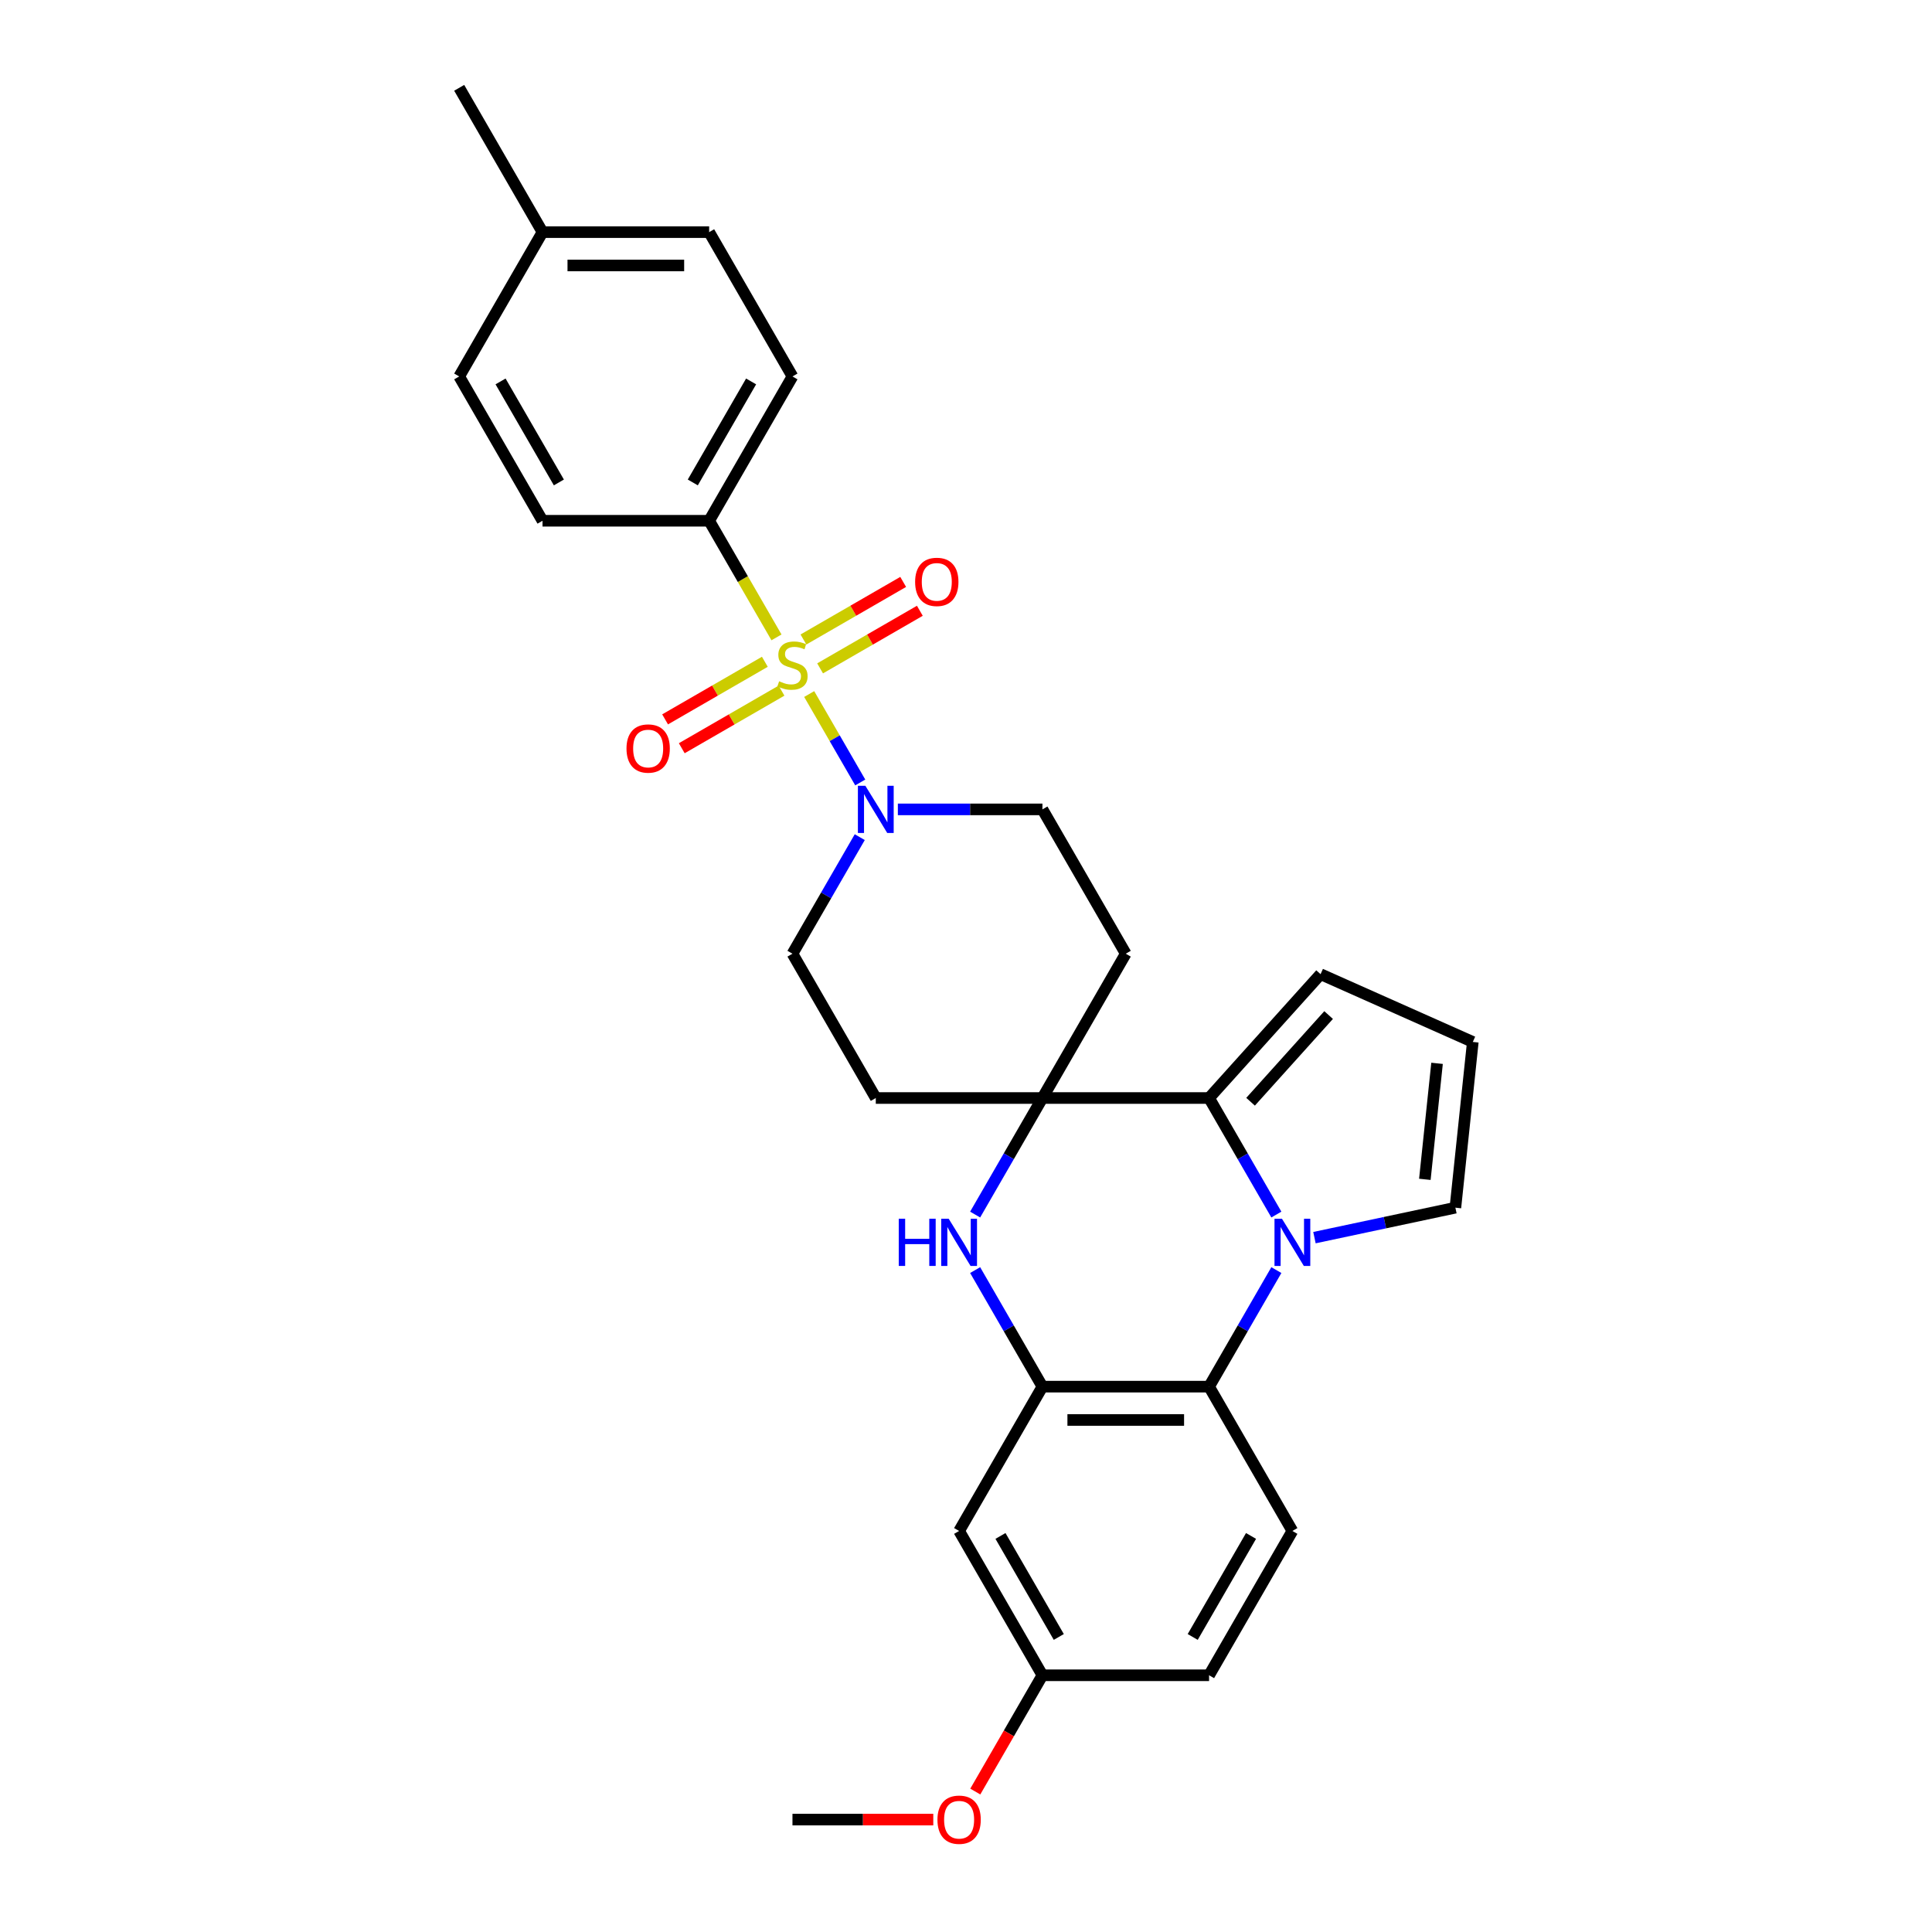 <?xml version='1.0' encoding='iso-8859-1'?>
<svg version='1.1' baseProfile='full'
              xmlns='http://www.w3.org/2000/svg'
                      xmlns:rdkit='http://www.rdkit.org/xml'
                      xmlns:xlink='http://www.w3.org/1999/xlink'
                  xml:space='preserve'
width='1000px' height='1000px' viewBox='0 0 1000 1000'>
<!-- END OF HEADER -->
<rect style='opacity:1.0;fill:#FFFFFF;stroke:none' width='1000' height='1000' x='0' y='0'> </rect>
<path class='bond-5' d='M 418.837,359.232 L 432.049,382.116' style='fill:none;fill-rule:evenodd;stroke:#CCCC00;stroke-width:6px;stroke-linecap:butt;stroke-linejoin:miter;stroke-opacity:1' />
<path class='bond-5' d='M 432.049,382.116 L 445.262,405.001' style='fill:none;fill-rule:evenodd;stroke:#0000FF;stroke-width:6px;stroke-linecap:butt;stroke-linejoin:miter;stroke-opacity:1' />
<path class='bond-7' d='M 401.906,329.906 L 384.481,299.725' style='fill:none;fill-rule:evenodd;stroke:#CCCC00;stroke-width:6px;stroke-linecap:butt;stroke-linejoin:miter;stroke-opacity:1' />
<path class='bond-7' d='M 384.481,299.725 L 367.056,269.545' style='fill:none;fill-rule:evenodd;stroke:#000000;stroke-width:6px;stroke-linecap:butt;stroke-linejoin:miter;stroke-opacity:1' />
<path class='bond-12' d='M 395.882,342.538 L 370.068,357.442' style='fill:none;fill-rule:evenodd;stroke:#CCCC00;stroke-width:6px;stroke-linecap:butt;stroke-linejoin:miter;stroke-opacity:1' />
<path class='bond-12' d='M 370.068,357.442 L 344.254,372.346' style='fill:none;fill-rule:evenodd;stroke:#FF0000;stroke-width:6px;stroke-linecap:butt;stroke-linejoin:miter;stroke-opacity:1' />
<path class='bond-12' d='M 404.507,357.477 L 378.693,372.381' style='fill:none;fill-rule:evenodd;stroke:#CCCC00;stroke-width:6px;stroke-linecap:butt;stroke-linejoin:miter;stroke-opacity:1' />
<path class='bond-12' d='M 378.693,372.381 L 352.879,387.285' style='fill:none;fill-rule:evenodd;stroke:#FF0000;stroke-width:6px;stroke-linecap:butt;stroke-linejoin:miter;stroke-opacity:1' />
<path class='bond-13' d='M 424.483,345.944 L 450.297,331.041' style='fill:none;fill-rule:evenodd;stroke:#CCCC00;stroke-width:6px;stroke-linecap:butt;stroke-linejoin:miter;stroke-opacity:1' />
<path class='bond-13' d='M 450.297,331.041 L 476.111,316.137' style='fill:none;fill-rule:evenodd;stroke:#FF0000;stroke-width:6px;stroke-linecap:butt;stroke-linejoin:miter;stroke-opacity:1' />
<path class='bond-13' d='M 415.858,331.005 L 441.672,316.101' style='fill:none;fill-rule:evenodd;stroke:#CCCC00;stroke-width:6px;stroke-linecap:butt;stroke-linejoin:miter;stroke-opacity:1' />
<path class='bond-13' d='M 441.672,316.101 L 467.485,301.198' style='fill:none;fill-rule:evenodd;stroke:#FF0000;stroke-width:6px;stroke-linecap:butt;stroke-linejoin:miter;stroke-opacity:1' />
<path class='bond-0' d='M 660.643,628.658 L 643.228,598.495' style='fill:none;fill-rule:evenodd;stroke:#0000FF;stroke-width:6px;stroke-linecap:butt;stroke-linejoin:miter;stroke-opacity:1' />
<path class='bond-0' d='M 643.228,598.495 L 625.813,568.331' style='fill:none;fill-rule:evenodd;stroke:#000000;stroke-width:6px;stroke-linecap:butt;stroke-linejoin:miter;stroke-opacity:1' />
<path class='bond-11' d='M 680.359,640.601 L 716.833,632.848' style='fill:none;fill-rule:evenodd;stroke:#0000FF;stroke-width:6px;stroke-linecap:butt;stroke-linejoin:miter;stroke-opacity:1' />
<path class='bond-11' d='M 716.833,632.848 L 753.307,625.095' style='fill:none;fill-rule:evenodd;stroke:#000000;stroke-width:6px;stroke-linecap:butt;stroke-linejoin:miter;stroke-opacity:1' />
<path class='bond-31' d='M 660.643,657.398 L 643.228,687.561' style='fill:none;fill-rule:evenodd;stroke:#0000FF;stroke-width:6px;stroke-linecap:butt;stroke-linejoin:miter;stroke-opacity:1' />
<path class='bond-31' d='M 643.228,687.561 L 625.813,717.725' style='fill:none;fill-rule:evenodd;stroke:#000000;stroke-width:6px;stroke-linecap:butt;stroke-linejoin:miter;stroke-opacity:1' />
<path class='bond-1' d='M 539.561,568.331 L 582.687,493.635' style='fill:none;fill-rule:evenodd;stroke:#000000;stroke-width:6px;stroke-linecap:butt;stroke-linejoin:miter;stroke-opacity:1' />
<path class='bond-2' d='M 539.561,568.331 L 625.813,568.331' style='fill:none;fill-rule:evenodd;stroke:#000000;stroke-width:6px;stroke-linecap:butt;stroke-linejoin:miter;stroke-opacity:1' />
<path class='bond-3' d='M 539.561,568.331 L 522.146,598.495' style='fill:none;fill-rule:evenodd;stroke:#000000;stroke-width:6px;stroke-linecap:butt;stroke-linejoin:miter;stroke-opacity:1' />
<path class='bond-3' d='M 522.146,598.495 L 504.731,628.658' style='fill:none;fill-rule:evenodd;stroke:#0000FF;stroke-width:6px;stroke-linecap:butt;stroke-linejoin:miter;stroke-opacity:1' />
<path class='bond-29' d='M 539.561,568.331 L 453.308,568.331' style='fill:none;fill-rule:evenodd;stroke:#000000;stroke-width:6px;stroke-linecap:butt;stroke-linejoin:miter;stroke-opacity:1' />
<path class='bond-15' d='M 625.813,568.331 L 683.527,504.233' style='fill:none;fill-rule:evenodd;stroke:#000000;stroke-width:6px;stroke-linecap:butt;stroke-linejoin:miter;stroke-opacity:1' />
<path class='bond-15' d='M 647.29,570.259 L 687.689,525.391' style='fill:none;fill-rule:evenodd;stroke:#000000;stroke-width:6px;stroke-linecap:butt;stroke-linejoin:miter;stroke-opacity:1' />
<path class='bond-4' d='M 504.731,657.398 L 522.146,687.561' style='fill:none;fill-rule:evenodd;stroke:#0000FF;stroke-width:6px;stroke-linecap:butt;stroke-linejoin:miter;stroke-opacity:1' />
<path class='bond-4' d='M 522.146,687.561 L 539.561,717.725' style='fill:none;fill-rule:evenodd;stroke:#000000;stroke-width:6px;stroke-linecap:butt;stroke-linejoin:miter;stroke-opacity:1' />
<path class='bond-6' d='M 539.561,717.725 L 625.813,717.725' style='fill:none;fill-rule:evenodd;stroke:#000000;stroke-width:6px;stroke-linecap:butt;stroke-linejoin:miter;stroke-opacity:1' />
<path class='bond-6' d='M 552.498,734.975 L 612.875,734.975' style='fill:none;fill-rule:evenodd;stroke:#000000;stroke-width:6px;stroke-linecap:butt;stroke-linejoin:miter;stroke-opacity:1' />
<path class='bond-8' d='M 539.561,717.725 L 496.434,792.421' style='fill:none;fill-rule:evenodd;stroke:#000000;stroke-width:6px;stroke-linecap:butt;stroke-linejoin:miter;stroke-opacity:1' />
<path class='bond-16' d='M 445.012,433.308 L 427.597,463.471' style='fill:none;fill-rule:evenodd;stroke:#0000FF;stroke-width:6px;stroke-linecap:butt;stroke-linejoin:miter;stroke-opacity:1' />
<path class='bond-16' d='M 427.597,463.471 L 410.182,493.635' style='fill:none;fill-rule:evenodd;stroke:#000000;stroke-width:6px;stroke-linecap:butt;stroke-linejoin:miter;stroke-opacity:1' />
<path class='bond-17' d='M 464.728,418.938 L 502.144,418.938' style='fill:none;fill-rule:evenodd;stroke:#0000FF;stroke-width:6px;stroke-linecap:butt;stroke-linejoin:miter;stroke-opacity:1' />
<path class='bond-17' d='M 502.144,418.938 L 539.561,418.938' style='fill:none;fill-rule:evenodd;stroke:#000000;stroke-width:6px;stroke-linecap:butt;stroke-linejoin:miter;stroke-opacity:1' />
<path class='bond-14' d='M 625.813,717.725 L 668.939,792.421' style='fill:none;fill-rule:evenodd;stroke:#000000;stroke-width:6px;stroke-linecap:butt;stroke-linejoin:miter;stroke-opacity:1' />
<path class='bond-19' d='M 367.056,269.545 L 410.182,194.848' style='fill:none;fill-rule:evenodd;stroke:#000000;stroke-width:6px;stroke-linecap:butt;stroke-linejoin:miter;stroke-opacity:1' />
<path class='bond-19' d='M 358.586,249.715 L 388.774,197.427' style='fill:none;fill-rule:evenodd;stroke:#000000;stroke-width:6px;stroke-linecap:butt;stroke-linejoin:miter;stroke-opacity:1' />
<path class='bond-20' d='M 367.056,269.545 L 280.804,269.545' style='fill:none;fill-rule:evenodd;stroke:#000000;stroke-width:6px;stroke-linecap:butt;stroke-linejoin:miter;stroke-opacity:1' />
<path class='bond-21' d='M 496.434,792.421 L 539.561,867.118' style='fill:none;fill-rule:evenodd;stroke:#000000;stroke-width:6px;stroke-linecap:butt;stroke-linejoin:miter;stroke-opacity:1' />
<path class='bond-21' d='M 517.843,795.001 L 548.031,847.288' style='fill:none;fill-rule:evenodd;stroke:#000000;stroke-width:6px;stroke-linecap:butt;stroke-linejoin:miter;stroke-opacity:1' />
<path class='bond-9' d='M 582.687,493.635 L 539.561,418.938' style='fill:none;fill-rule:evenodd;stroke:#000000;stroke-width:6px;stroke-linecap:butt;stroke-linejoin:miter;stroke-opacity:1' />
<path class='bond-10' d='M 453.308,568.331 L 410.182,493.635' style='fill:none;fill-rule:evenodd;stroke:#000000;stroke-width:6px;stroke-linecap:butt;stroke-linejoin:miter;stroke-opacity:1' />
<path class='bond-32' d='M 753.307,625.095 L 762.322,539.315' style='fill:none;fill-rule:evenodd;stroke:#000000;stroke-width:6px;stroke-linecap:butt;stroke-linejoin:miter;stroke-opacity:1' />
<path class='bond-32' d='M 737.503,610.425 L 743.814,550.379' style='fill:none;fill-rule:evenodd;stroke:#000000;stroke-width:6px;stroke-linecap:butt;stroke-linejoin:miter;stroke-opacity:1' />
<path class='bond-33' d='M 668.939,792.421 L 625.813,867.118' style='fill:none;fill-rule:evenodd;stroke:#000000;stroke-width:6px;stroke-linecap:butt;stroke-linejoin:miter;stroke-opacity:1' />
<path class='bond-33' d='M 647.531,795.001 L 617.343,847.288' style='fill:none;fill-rule:evenodd;stroke:#000000;stroke-width:6px;stroke-linecap:butt;stroke-linejoin:miter;stroke-opacity:1' />
<path class='bond-18' d='M 683.527,504.233 L 762.322,539.315' style='fill:none;fill-rule:evenodd;stroke:#000000;stroke-width:6px;stroke-linecap:butt;stroke-linejoin:miter;stroke-opacity:1' />
<path class='bond-23' d='M 410.182,194.848 L 367.056,120.151' style='fill:none;fill-rule:evenodd;stroke:#000000;stroke-width:6px;stroke-linecap:butt;stroke-linejoin:miter;stroke-opacity:1' />
<path class='bond-24' d='M 280.804,269.545 L 237.678,194.848' style='fill:none;fill-rule:evenodd;stroke:#000000;stroke-width:6px;stroke-linecap:butt;stroke-linejoin:miter;stroke-opacity:1' />
<path class='bond-24' d='M 289.274,249.715 L 259.086,197.427' style='fill:none;fill-rule:evenodd;stroke:#000000;stroke-width:6px;stroke-linecap:butt;stroke-linejoin:miter;stroke-opacity:1' />
<path class='bond-22' d='M 539.561,867.118 L 625.813,867.118' style='fill:none;fill-rule:evenodd;stroke:#000000;stroke-width:6px;stroke-linecap:butt;stroke-linejoin:miter;stroke-opacity:1' />
<path class='bond-26' d='M 539.561,867.118 L 522.186,897.212' style='fill:none;fill-rule:evenodd;stroke:#000000;stroke-width:6px;stroke-linecap:butt;stroke-linejoin:miter;stroke-opacity:1' />
<path class='bond-26' d='M 522.186,897.212 L 504.81,927.307' style='fill:none;fill-rule:evenodd;stroke:#FF0000;stroke-width:6px;stroke-linecap:butt;stroke-linejoin:miter;stroke-opacity:1' />
<path class='bond-30' d='M 367.056,120.151 L 280.804,120.151' style='fill:none;fill-rule:evenodd;stroke:#000000;stroke-width:6px;stroke-linecap:butt;stroke-linejoin:miter;stroke-opacity:1' />
<path class='bond-30' d='M 354.118,137.402 L 293.742,137.402' style='fill:none;fill-rule:evenodd;stroke:#000000;stroke-width:6px;stroke-linecap:butt;stroke-linejoin:miter;stroke-opacity:1' />
<path class='bond-25' d='M 237.678,194.848 L 280.804,120.151' style='fill:none;fill-rule:evenodd;stroke:#000000;stroke-width:6px;stroke-linecap:butt;stroke-linejoin:miter;stroke-opacity:1' />
<path class='bond-27' d='M 280.804,120.151 L 237.678,45.455' style='fill:none;fill-rule:evenodd;stroke:#000000;stroke-width:6px;stroke-linecap:butt;stroke-linejoin:miter;stroke-opacity:1' />
<path class='bond-28' d='M 483.065,941.815 L 446.624,941.815' style='fill:none;fill-rule:evenodd;stroke:#FF0000;stroke-width:6px;stroke-linecap:butt;stroke-linejoin:miter;stroke-opacity:1' />
<path class='bond-28' d='M 446.624,941.815 L 410.182,941.815' style='fill:none;fill-rule:evenodd;stroke:#000000;stroke-width:6px;stroke-linecap:butt;stroke-linejoin:miter;stroke-opacity:1' />
<path  class='atom-0' d='M 403.282 352.625
Q 403.558 352.728, 404.697 353.211
Q 405.835 353.694, 407.077 354.005
Q 408.354 354.281, 409.596 354.281
Q 411.907 354.281, 413.253 353.177
Q 414.598 352.038, 414.598 350.072
Q 414.598 348.726, 413.908 347.898
Q 413.253 347.07, 412.218 346.622
Q 411.183 346.173, 409.458 345.656
Q 407.284 345, 405.973 344.379
Q 404.697 343.758, 403.765 342.447
Q 402.868 341.136, 402.868 338.928
Q 402.868 335.858, 404.938 333.96
Q 407.043 332.062, 411.183 332.062
Q 414.012 332.062, 417.22 333.408
L 416.427 336.065
Q 413.494 334.857, 411.286 334.857
Q 408.906 334.857, 407.595 335.858
Q 406.284 336.824, 406.318 338.514
Q 406.318 339.825, 406.974 340.619
Q 407.664 341.412, 408.63 341.861
Q 409.63 342.309, 411.286 342.827
Q 413.494 343.517, 414.805 344.207
Q 416.116 344.897, 417.048 346.311
Q 418.014 347.691, 418.014 350.072
Q 418.014 353.453, 415.737 355.282
Q 413.494 357.076, 409.734 357.076
Q 407.56 357.076, 405.904 356.593
Q 404.283 356.144, 402.351 355.351
L 403.282 352.625
' fill='#CCCC00'/>
<path  class='atom-1' d='M 663.54 630.815
L 671.544 643.752
Q 672.337 645.029, 673.614 647.341
Q 674.89 649.652, 674.959 649.79
L 674.959 630.815
L 678.203 630.815
L 678.203 655.241
L 674.856 655.241
L 666.265 641.096
Q 665.265 639.44, 664.195 637.542
Q 663.16 635.645, 662.85 635.058
L 662.85 655.241
L 659.676 655.241
L 659.676 630.815
L 663.54 630.815
' fill='#0000FF'/>
<path  class='atom-4' d='M 465.194 630.815
L 468.506 630.815
L 468.506 641.199
L 480.995 641.199
L 480.995 630.815
L 484.307 630.815
L 484.307 655.241
L 480.995 655.241
L 480.995 643.959
L 468.506 643.959
L 468.506 655.241
L 465.194 655.241
L 465.194 630.815
' fill='#0000FF'/>
<path  class='atom-4' d='M 491.035 630.815
L 499.039 643.752
Q 499.833 645.029, 501.109 647.341
Q 502.386 649.652, 502.455 649.79
L 502.455 630.815
L 505.698 630.815
L 505.698 655.241
L 502.351 655.241
L 493.761 641.096
Q 492.76 639.44, 491.691 637.542
Q 490.656 635.645, 490.345 635.058
L 490.345 655.241
L 487.171 655.241
L 487.171 630.815
L 491.035 630.815
' fill='#0000FF'/>
<path  class='atom-6' d='M 447.909 406.725
L 455.913 419.662
Q 456.707 420.939, 457.983 423.251
Q 459.26 425.562, 459.329 425.7
L 459.329 406.725
L 462.572 406.725
L 462.572 431.151
L 459.225 431.151
L 450.635 417.006
Q 449.634 415.35, 448.564 413.452
Q 447.529 411.555, 447.219 410.968
L 447.219 431.151
L 444.045 431.151
L 444.045 406.725
L 447.909 406.725
' fill='#0000FF'/>
<path  class='atom-13' d='M 324.273 387.436
Q 324.273 381.571, 327.171 378.294
Q 330.069 375.016, 335.486 375.016
Q 340.902 375.016, 343.8 378.294
Q 346.698 381.571, 346.698 387.436
Q 346.698 393.371, 343.766 396.752
Q 340.833 400.098, 335.486 400.098
Q 330.103 400.098, 327.171 396.752
Q 324.273 393.405, 324.273 387.436
M 335.486 397.338
Q 339.212 397.338, 341.213 394.854
Q 343.248 392.336, 343.248 387.436
Q 343.248 382.641, 341.213 380.226
Q 339.212 377.776, 335.486 377.776
Q 331.759 377.776, 329.724 380.191
Q 327.723 382.606, 327.723 387.436
Q 327.723 392.37, 329.724 394.854
Q 331.759 397.338, 335.486 397.338
' fill='#FF0000'/>
<path  class='atom-14' d='M 473.666 301.184
Q 473.666 295.319, 476.564 292.041
Q 479.462 288.764, 484.879 288.764
Q 490.296 288.764, 493.194 292.041
Q 496.092 295.319, 496.092 301.184
Q 496.092 307.118, 493.159 310.499
Q 490.227 313.846, 484.879 313.846
Q 479.497 313.846, 476.564 310.499
Q 473.666 307.153, 473.666 301.184
M 484.879 311.086
Q 488.605 311.086, 490.606 308.602
Q 492.642 306.083, 492.642 301.184
Q 492.642 296.388, 490.606 293.973
Q 488.605 291.524, 484.879 291.524
Q 481.153 291.524, 479.117 293.939
Q 477.116 296.354, 477.116 301.184
Q 477.116 306.118, 479.117 308.602
Q 481.153 311.086, 484.879 311.086
' fill='#FF0000'/>
<path  class='atom-27' d='M 485.222 941.884
Q 485.222 936.018, 488.12 932.741
Q 491.018 929.463, 496.434 929.463
Q 501.851 929.463, 504.749 932.741
Q 507.647 936.018, 507.647 941.884
Q 507.647 947.818, 504.715 951.199
Q 501.782 954.545, 496.434 954.545
Q 491.052 954.545, 488.12 951.199
Q 485.222 947.852, 485.222 941.884
M 496.434 951.785
Q 500.161 951.785, 502.162 949.301
Q 504.197 946.783, 504.197 941.884
Q 504.197 937.088, 502.162 934.673
Q 500.161 932.223, 496.434 932.223
Q 492.708 932.223, 490.673 934.638
Q 488.672 937.053, 488.672 941.884
Q 488.672 946.817, 490.673 949.301
Q 492.708 951.785, 496.434 951.785
' fill='#FF0000'/>
</svg>
